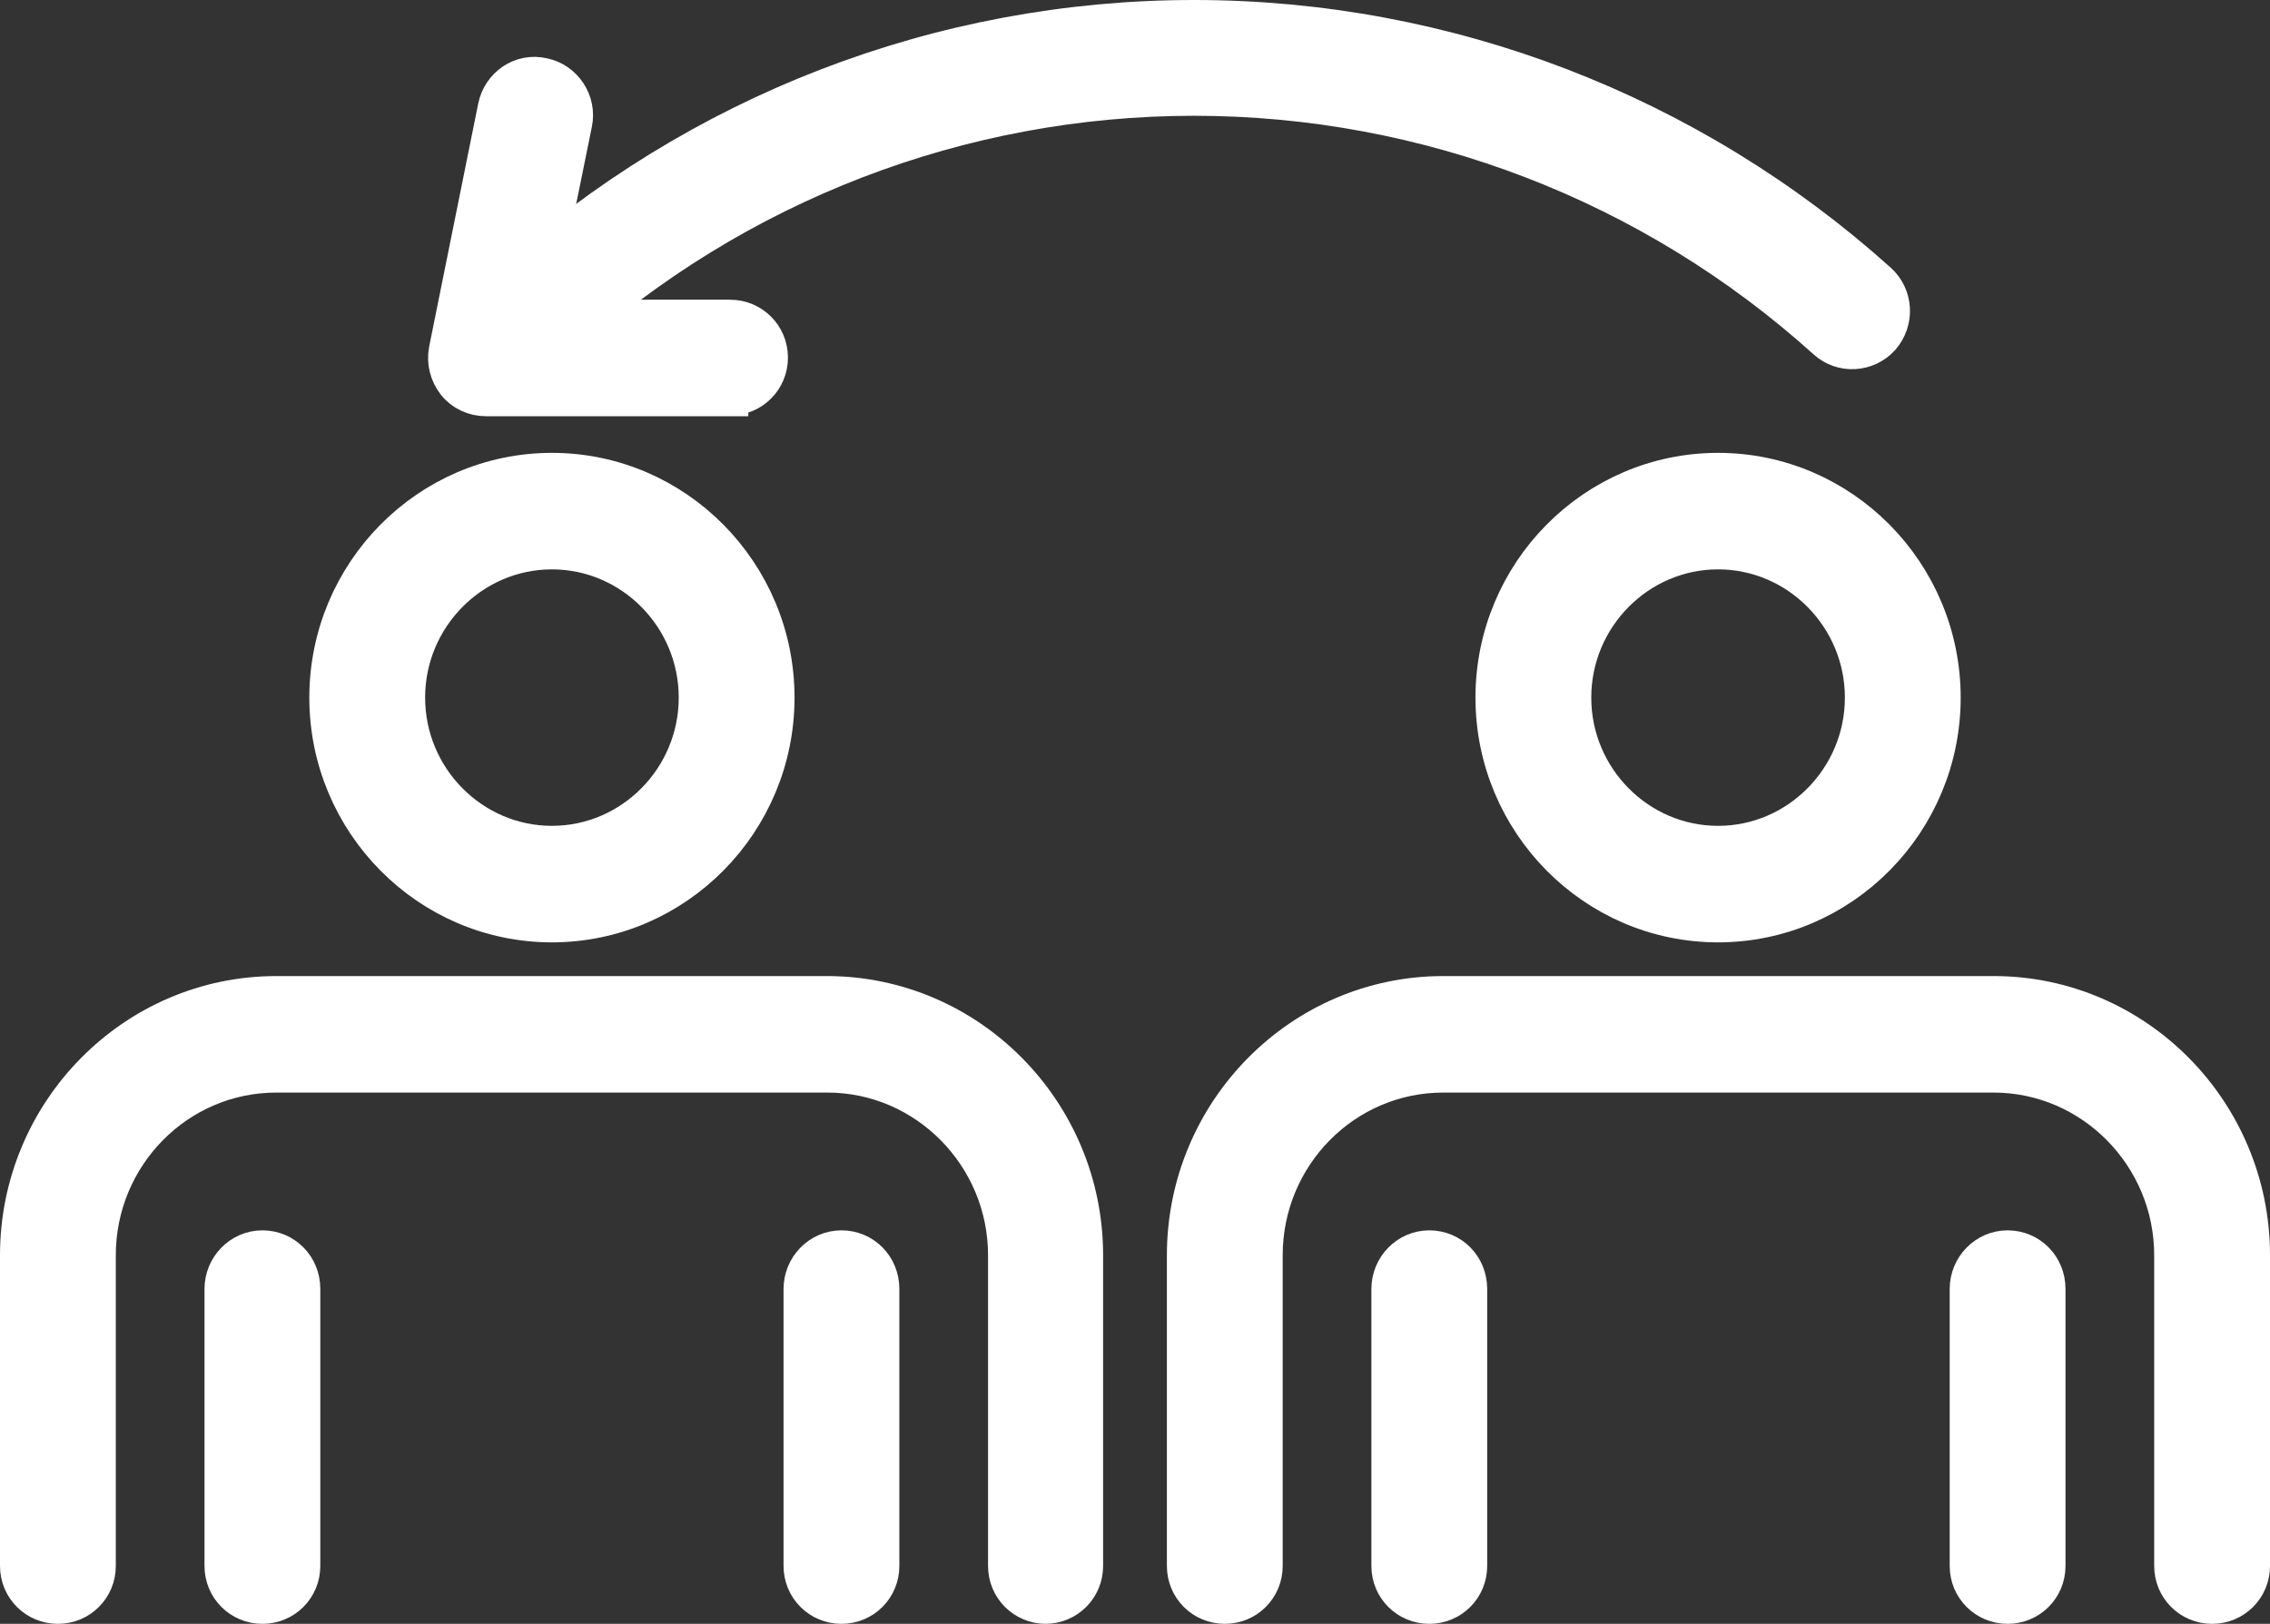 <?xml version="1.0" encoding="UTF-8"?>
<svg id="Ebene_1" data-name="Ebene 1" xmlns="http://www.w3.org/2000/svg" viewBox="0 0 30.97 22.16">
  <rect x="0" y="0" width="30.97" height="22.16" fill="#333333" stroke="none"/>
  <g>
    <path d="m14.27,21.91c-.3,0-.54-.24-.54-.54v-4.24c0-1.36-1.1-2.47-2.44-2.47H3.77c-1.35,0-2.44,1.11-2.44,2.47v4.24c0,.3-.24.54-.54.54s-.54-.24-.54-.54v-4.24c0-1.96,1.58-3.56,3.52-3.56h7.51c1.94,0,3.52,1.6,3.52,3.56v4.24c0,.3-.24.54-.54.54Z" style="fill: #fff; stroke: #fff; stroke-miterlimit: 10; stroke-width: .5px;"/>
    <path d="m7.53,12.61c-1.69,0-3.06-1.39-3.06-3.09s1.37-3.09,3.06-3.09,3.06,1.39,3.06,3.09-1.37,3.09-3.06,3.09Zm0-5.09c-1.09,0-1.98.9-1.98,2s.89,2,1.98,2,1.98-.9,1.98-2-.89-2-1.98-2Z" style="fill: #fff; stroke: #fff; stroke-miterlimit: 10; stroke-width: .5px;"/>
  </g>
  <g>
    <path d="m3.58,21.91c-.3,0-.54-.24-.54-.54v-3.78c0-.3.24-.55.54-.55s.54.24.54.55v3.78c0,.3-.24.54-.54.54Z" style="fill: #fff; stroke: #fff; stroke-miterlimit: 10; stroke-width: .5px;"/>
    <path d="m11.48,21.91c-.3,0-.54-.24-.54-.54v-3.78c0-.3.24-.55.54-.55s.54.24.54.55v3.78c0,.3-.24.54-.54.54Z" style="fill: #fff; stroke: #fff; stroke-miterlimit: 10; stroke-width: .5px;"/>
  </g>
  <g>
    <path d="m30.18,21.91c-.3,0-.54-.24-.54-.54v-4.24c0-1.36-1.1-2.47-2.44-2.47h-7.51c-1.35,0-2.44,1.11-2.44,2.47v4.24c0,.3-.24.54-.54.54s-.54-.24-.54-.54v-4.24c0-1.96,1.58-3.56,3.52-3.56h7.51c1.94,0,3.52,1.6,3.52,3.56v4.24c0,.3-.24.54-.54.54Z" style="fill: #fff; stroke: #fff; stroke-miterlimit: 10; stroke-width: .5px;"/>
    <path d="m23.44,12.61c-1.69,0-3.06-1.39-3.06-3.09s1.37-3.09,3.06-3.09,3.06,1.39,3.06,3.09-1.37,3.09-3.06,3.09Zm0-5.09c-1.09,0-1.98.9-1.98,2s.89,2,1.98,2,1.98-.9,1.98-2-.89-2-1.98-2Z" style="fill: #fff; stroke: #fff; stroke-miterlimit: 10; stroke-width: .5px;"/>
  </g>
  <g>
    <path d="m19.5,21.91c-.3,0-.54-.24-.54-.54v-3.78c0-.3.24-.55.54-.55s.54.24.54.55v3.78c0,.3-.24.54-.54.54Z" style="fill: #fff; stroke: #fff; stroke-miterlimit: 10; stroke-width: .5px;"/>
    <path d="m27.39,21.91c-.3,0-.54-.24-.54-.54v-3.78c0-.3.24-.55.54-.55s.54.24.54.55v3.78c0,.3-.24.54-.54.54Z" style="fill: #fff; stroke: #fff; stroke-miterlimit: 10; stroke-width: .5px;"/>
  </g>
  <path d="m7.31,4.8c-.15,0-.3-.06-.4-.18-.2-.22-.18-.57.04-.77C9.52,1.53,12.84.25,16.29.25s6.77,1.28,9.34,3.59c.22.2.24.54.04.77-.2.22-.54.24-.76.04-2.37-2.14-5.44-3.32-8.62-3.32s-6.25,1.18-8.62,3.32c-.1.09-.23.14-.36.14Z" style="fill: #fff; stroke: #fff; stroke-miterlimit: 10; stroke-width: .5px;"/>
  <path d="m9.96,5.43h-3.33c-.16,0-.32-.07-.42-.2-.1-.13-.14-.29-.11-.45l.67-3.32c.06-.29.34-.49.64-.42.29.06.48.35.42.64l-.54,2.66h2.67c.3,0,.54.24.54.54s-.24.54-.54.54Z" style="fill: #fff; stroke: #fff; stroke-miterlimit: 10; stroke-width: .5px;"/>
</svg>